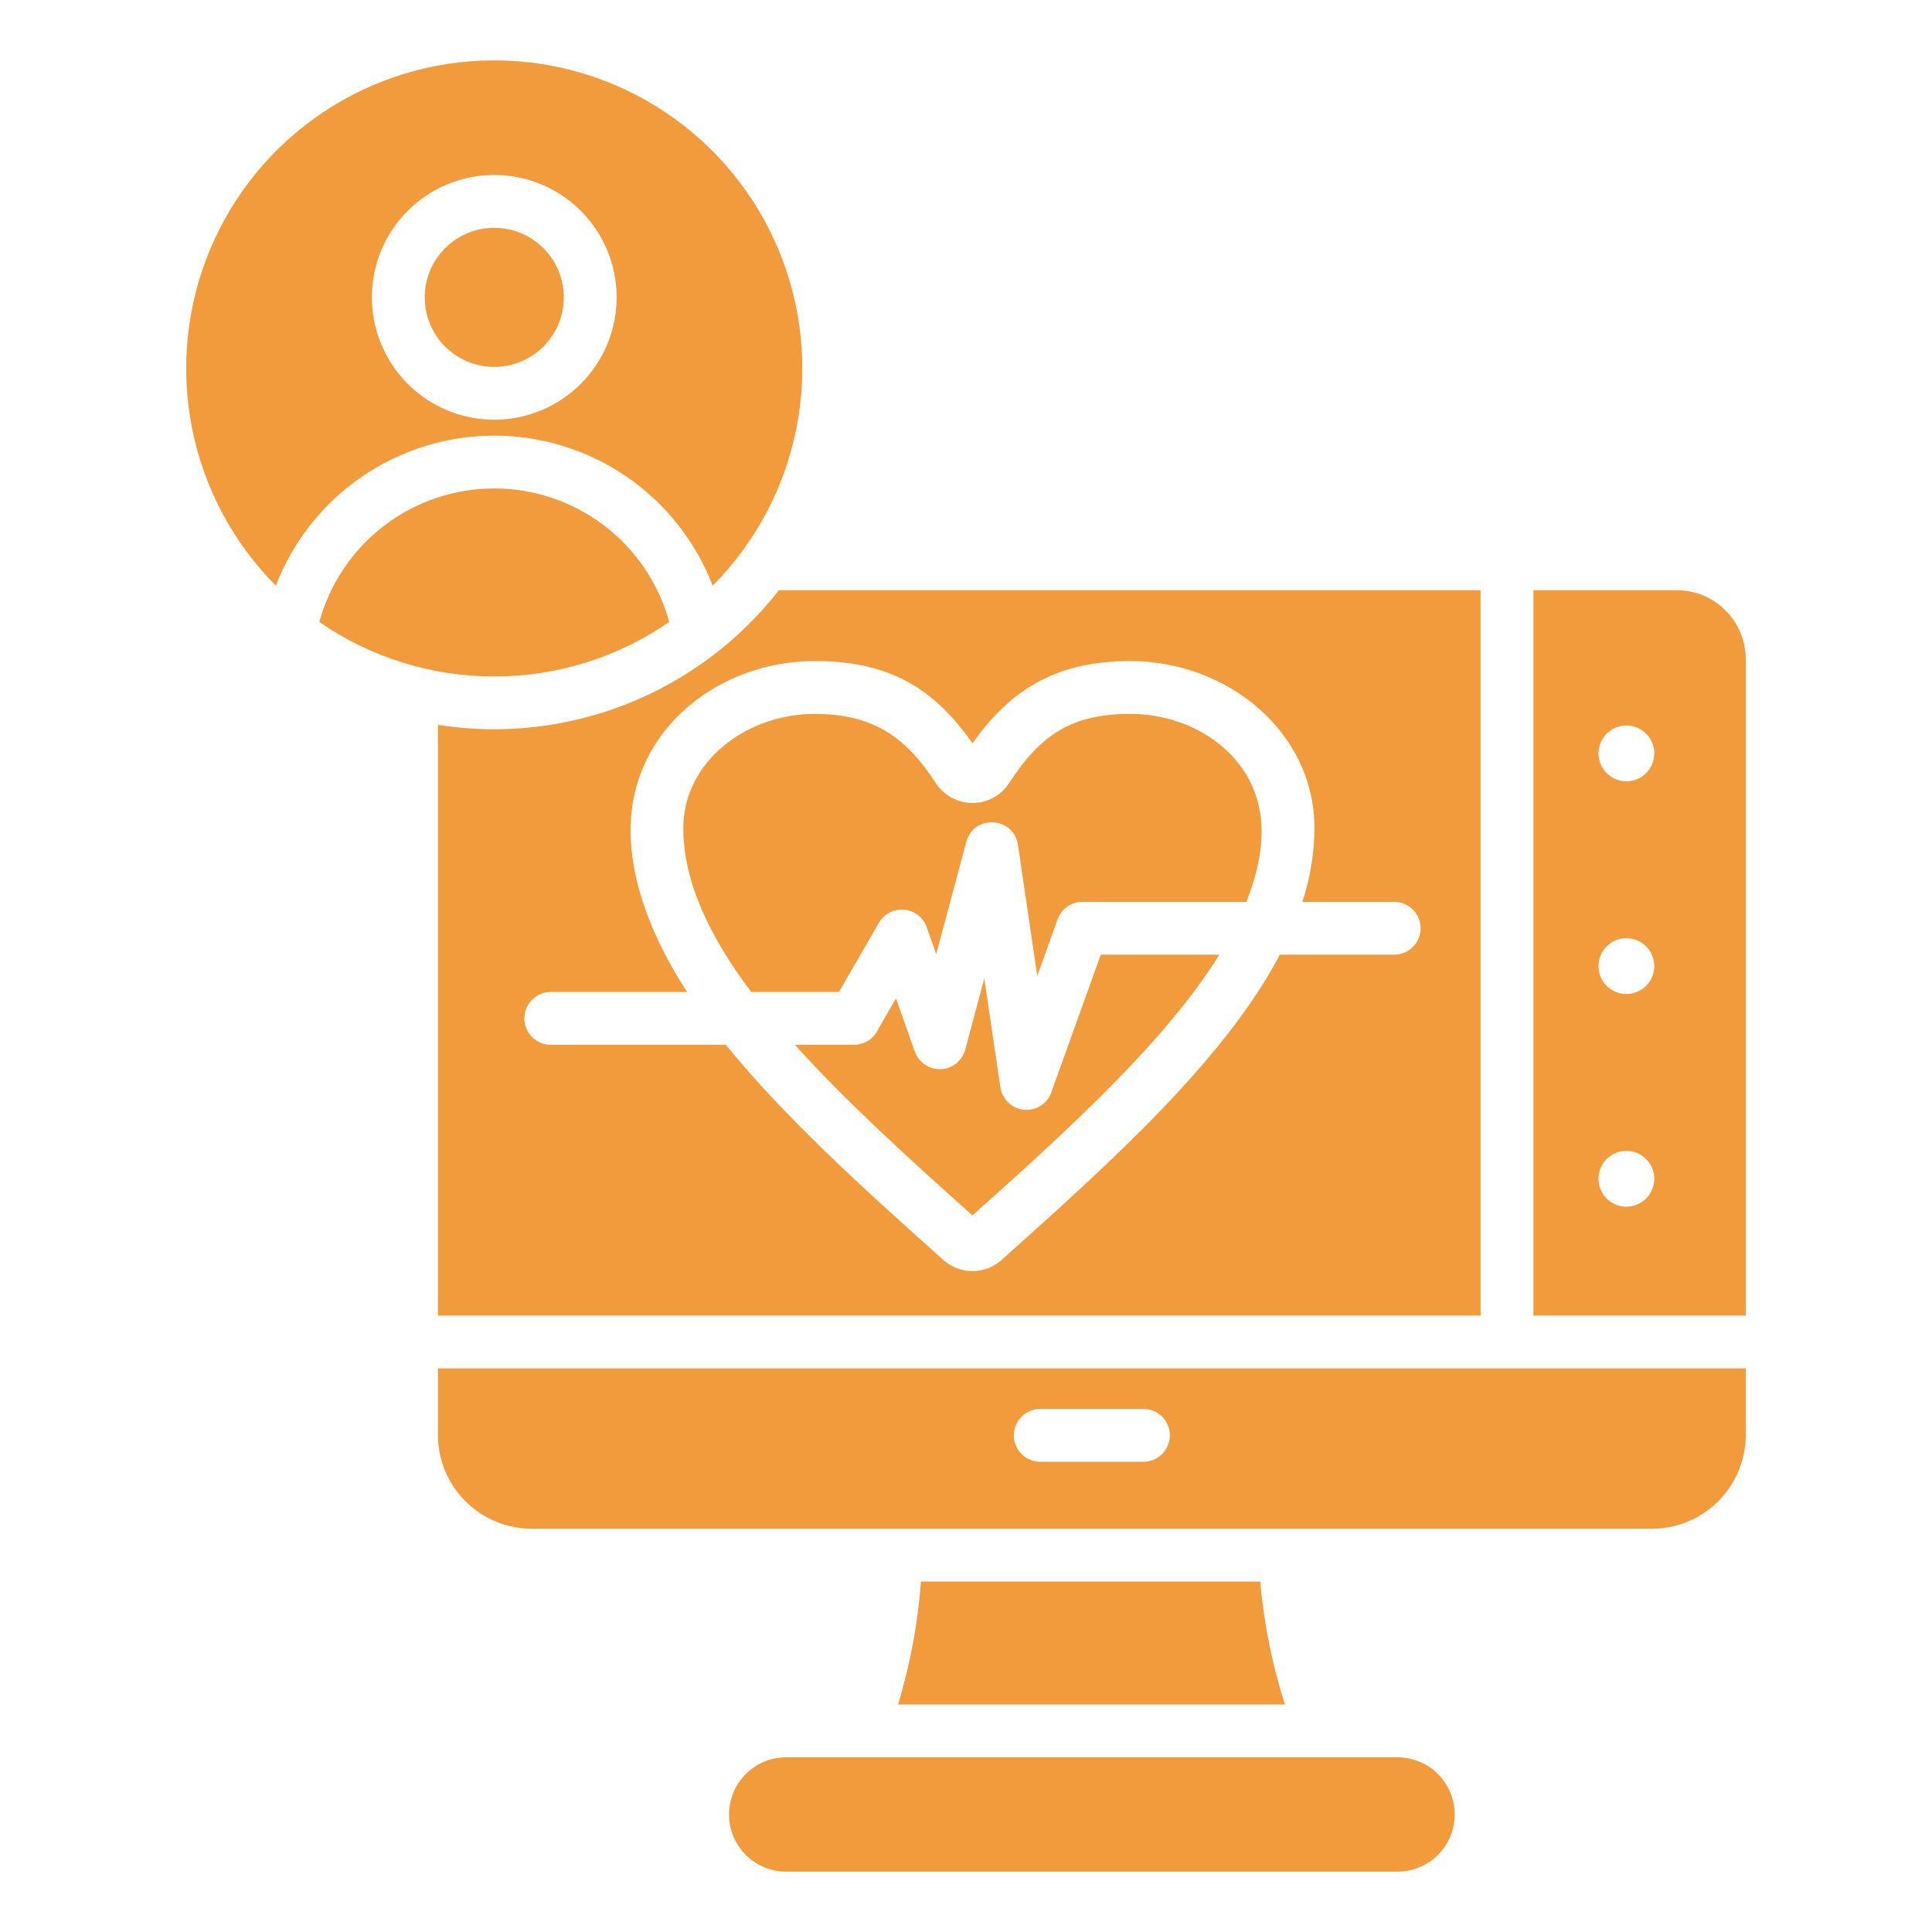 <svg width="512" height="512" viewBox="0 0 512 512" fill="none" xmlns="http://www.w3.org/2000/svg">
<path fill-rule="evenodd" clip-rule="evenodd" d="M237.999 451.709C241.207 441.104 243.241 430.178 244.064 419.129H333.972C334.941 430.197 337.134 441.124 340.512 451.709H237.999ZM130.985 179.267C147.55 179.292 163.727 174.253 177.347 164.826C174.566 154.662 168.522 145.693 160.145 139.301C151.768 132.908 141.523 129.445 130.985 129.445C120.447 129.445 110.202 132.908 101.825 139.301C93.448 145.693 87.404 154.662 84.623 164.826C98.244 174.253 114.42 179.292 130.985 179.267ZM112.552 78.8C112.551 82.446 113.631 86.01 115.656 89.042C117.681 92.074 120.56 94.438 123.928 95.833C127.296 97.229 131.002 97.595 134.578 96.884C138.154 96.174 141.439 94.419 144.017 91.841C146.596 89.263 148.352 85.979 149.064 82.403C149.775 78.827 149.41 75.121 148.015 71.752C146.62 68.384 144.258 65.504 141.226 63.479C138.195 61.453 134.631 60.372 130.985 60.372C128.565 60.372 126.168 60.848 123.932 61.774C121.696 62.7 119.664 64.057 117.952 65.768C116.24 67.48 114.882 69.511 113.956 71.747C113.029 73.983 112.552 76.38 112.552 78.8ZM130.985 16C114.858 15.998 99.091 20.773 85.675 29.723C72.258 38.673 61.794 51.396 55.601 66.288C49.409 81.179 47.766 97.571 50.88 113.395C53.994 129.219 61.726 143.766 73.099 155.2C77.6 143.501 85.54 133.441 95.873 126.345C106.206 119.249 118.446 115.451 130.981 115.451C143.516 115.451 155.756 119.249 166.089 126.345C176.422 133.441 184.362 143.501 188.863 155.2C200.236 143.766 207.968 129.22 211.083 113.397C214.198 97.573 212.556 81.182 206.364 66.291C200.172 51.4 189.709 38.676 176.293 29.726C162.878 20.775 147.112 15.999 130.985 16ZM130.985 111.227C124.571 111.227 118.301 109.325 112.968 105.761C107.635 102.197 103.478 97.132 101.024 91.206C98.57 85.28 97.928 78.759 99.18 72.469C100.431 66.178 103.52 60.399 108.056 55.864C112.592 51.329 118.371 48.241 124.662 46.99C130.953 45.739 137.473 46.382 143.399 48.837C149.325 51.292 154.389 55.449 157.952 60.782C161.515 66.116 163.417 72.386 163.416 78.8C163.415 87.4 159.997 95.648 153.915 101.729C147.834 107.81 139.585 111.226 130.985 111.227ZM206.42 156.413C195.912 169.883 181.991 180.296 166.101 186.571C150.212 192.846 132.932 194.755 116.056 192.1V348.636H392.371V156.413H206.42ZM369.472 253H339.172C324.772 280.43 295.377 307.16 265.472 333.865C263.349 335.792 260.584 336.86 257.717 336.86C254.85 336.86 252.085 335.792 249.962 333.865C228.792 314.965 207.881 296.047 192.362 276.881H145.962C144.106 276.881 142.325 276.144 141.012 274.831C139.7 273.518 138.962 271.738 138.962 269.881C138.962 268.024 139.7 266.244 141.012 264.931C142.325 263.618 144.106 262.881 145.962 262.881H182.089C173.126 249.153 166.745 233.521 167.135 218.788C167.827 192.714 190.948 175.188 215.904 175.188C235.83 175.188 247.518 182.455 257.722 196.988C268.171 182.167 280.572 175.188 299.536 175.188C325.3 175.188 348.351 193.981 348.351 219.5C348.306 226.128 347.222 232.708 345.138 239H369.479C371.336 239 373.116 239.737 374.429 241.05C375.742 242.363 376.479 244.143 376.479 246C376.479 247.857 375.742 249.637 374.429 250.95C373.116 252.263 371.336 253 369.479 253H369.472ZM267.477 207.46C266.427 209.096 264.983 210.443 263.277 211.375C261.571 212.308 259.658 212.796 257.714 212.796C255.769 212.796 253.856 212.308 252.15 211.375C250.444 210.443 249 209.096 247.95 207.46C240.038 195.28 231.326 189.19 215.898 189.19C197.848 189.19 181.082 201.808 181.082 219.502C181.082 233.664 188.041 248.171 199.073 262.879H222.33L232.93 244.526C233.601 243.375 234.585 242.44 235.769 241.829C236.952 241.218 238.286 240.958 239.612 241.078C240.938 241.199 242.203 241.695 243.257 242.509C244.311 243.323 245.111 244.421 245.563 245.674L248.108 252.845L256.085 223.073C258.04 215.767 268.699 216.379 269.769 223.945L274.889 258.617L280.267 243.647C280.751 242.293 281.639 241.12 282.813 240.288C283.986 239.457 285.387 239.007 286.825 239H330.305C332.995 232.211 334.61 225.335 334.305 218.8C333.46 200.545 316.79 189.187 299.526 189.187C284.071 189.187 275.748 194.719 267.474 207.457L267.477 207.46ZM210.66 276.879C224.105 291.84 240.776 306.961 257.713 322.095C283.723 298.855 309.104 275.646 323.139 252.995H291.718L278.781 289.008C278.351 290.551 277.405 291.9 276.101 292.83C274.797 293.759 273.213 294.214 271.614 294.117C270.016 294.02 268.498 293.378 267.316 292.297C266.134 291.217 265.357 289.764 265.117 288.18L260.85 259.3L255.792 278.179C255.401 279.616 254.561 280.891 253.395 281.818C252.23 282.745 250.799 283.276 249.311 283.334C247.823 283.392 246.355 282.974 245.121 282.14C243.886 281.307 242.95 280.101 242.448 278.699L237.441 264.59L232.705 272.79C232.147 274.011 231.251 275.045 230.122 275.77C228.993 276.496 227.679 276.881 226.337 276.881L210.66 276.879ZM208.341 465.708H370.365C372.354 465.708 374.324 466.1 376.161 466.861C377.999 467.622 379.669 468.738 381.075 470.144C382.481 471.551 383.597 473.22 384.358 475.058C385.119 476.895 385.511 478.865 385.511 480.854C385.511 482.843 385.119 484.813 384.358 486.65C383.597 488.488 382.481 490.157 381.075 491.564C379.669 492.97 377.999 494.086 376.161 494.847C374.324 495.608 372.354 496 370.365 496H208.341C204.324 496 200.472 494.404 197.631 491.564C194.791 488.723 193.195 484.871 193.195 480.854C193.195 476.837 194.791 472.985 197.631 470.144C200.472 467.304 204.324 465.708 208.341 465.708ZM116.056 362.637V380.248C116.056 383.515 116.699 386.751 117.95 389.77C119.2 392.788 121.033 395.531 123.343 397.842C125.654 400.152 128.397 401.985 131.415 403.235C134.434 404.486 137.67 405.129 140.937 405.129H437.765C441.033 405.129 444.268 404.486 447.287 403.235C450.306 401.985 453.048 400.152 455.359 397.842C457.669 395.531 459.502 392.788 460.752 389.77C462.003 386.751 462.646 383.515 462.646 380.248V362.637H116.056ZM303.03 387.383H275.672C273.816 387.383 272.035 386.645 270.722 385.333C269.41 384.02 268.672 382.24 268.672 380.383C268.672 378.526 269.41 376.746 270.722 375.433C272.035 374.121 273.816 373.383 275.672 373.383H303.03C304.887 373.383 306.667 374.121 307.98 375.433C309.293 376.746 310.03 378.526 310.03 380.383C310.03 382.24 309.293 384.02 307.98 385.333C306.667 386.645 304.887 387.383 303.03 387.383ZM444.369 156.413H406.369V348.636H462.644V174.694C462.645 169.846 460.72 165.197 457.292 161.769C453.865 158.341 449.217 156.414 444.369 156.413ZM431.009 319.78C429.546 319.78 428.117 319.347 426.9 318.534C425.684 317.722 424.736 316.567 424.176 315.215C423.616 313.864 423.47 312.377 423.755 310.943C424.04 309.508 424.745 308.19 425.779 307.156C426.813 306.122 428.131 305.417 429.566 305.132C431 304.847 432.487 304.993 433.839 305.553C435.19 306.113 436.345 307.061 437.157 308.277C437.97 309.493 438.403 310.923 438.403 312.386C438.403 314.347 437.624 316.227 436.237 317.614C434.851 319.001 432.97 319.78 431.009 319.78ZM431.009 263.419C429.546 263.419 428.117 262.986 426.9 262.173C425.684 261.361 424.736 260.206 424.176 258.855C423.616 257.503 423.47 256.016 423.755 254.582C424.04 253.147 424.745 251.83 425.779 250.795C426.813 249.761 428.131 249.057 429.565 248.771C431 248.486 432.487 248.632 433.838 249.192C435.189 249.751 436.344 250.699 437.157 251.915C437.969 253.132 438.403 254.561 438.403 256.024C438.402 257.985 437.622 259.865 436.236 261.251C434.85 262.638 432.97 263.417 431.009 263.419ZM431.009 207.058C429.546 207.058 428.117 206.625 426.9 205.812C425.684 205 424.736 203.845 424.176 202.493C423.616 201.142 423.47 199.655 423.755 198.221C424.04 196.786 424.745 195.468 425.779 194.434C426.813 193.4 428.131 192.695 429.566 192.41C431 192.125 432.487 192.271 433.839 192.831C435.19 193.391 436.345 194.339 437.157 195.555C437.97 196.771 438.403 198.201 438.403 199.664C438.403 200.635 438.212 201.596 437.84 202.494C437.469 203.391 436.924 204.206 436.237 204.892C435.551 205.579 434.736 206.124 433.839 206.495C432.942 206.867 431.98 207.058 431.009 207.058Z" fill="#F29B3D"/>
</svg>
